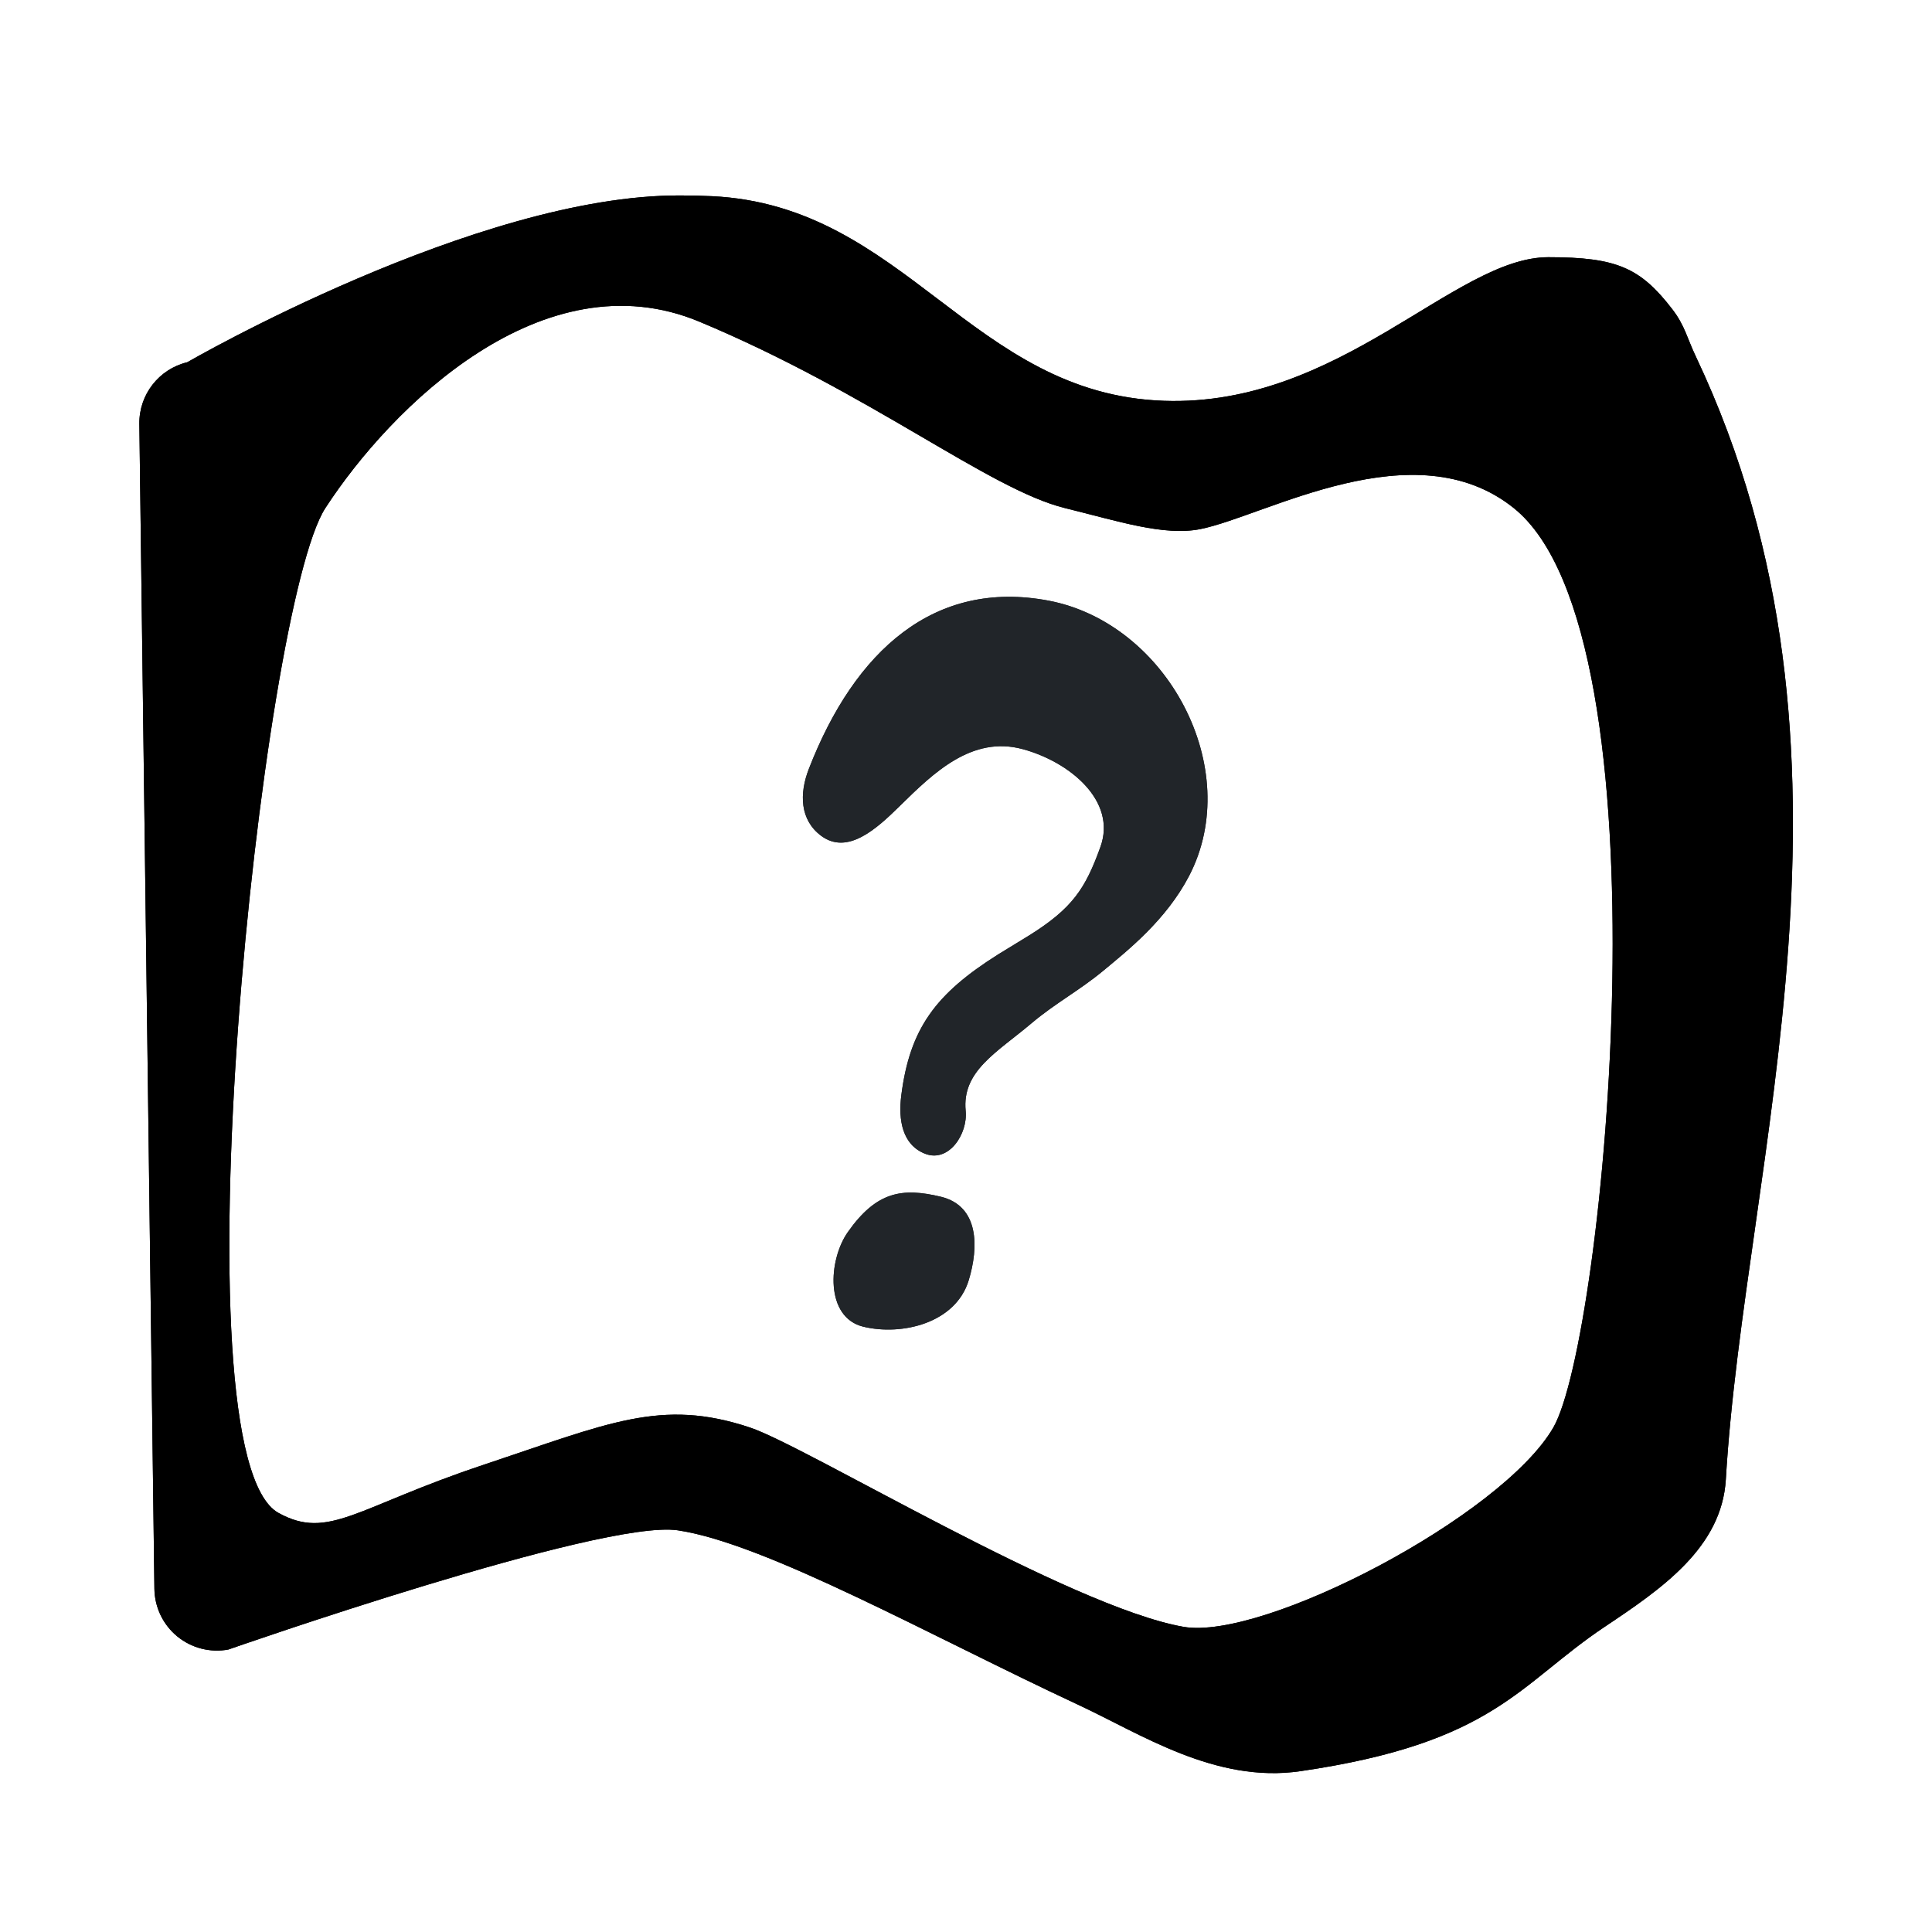 <svg width="24" height="24" viewBox="0 0 24 24" fill="none" xmlns="http://www.w3.org/2000/svg">
<path fill-rule="evenodd" clip-rule="evenodd" d="M8.444 2.428C8.6 2.428 8.688 2.43 8.843 2.437C11.248 2.551 12.07 4.898 14.46 4.979C16.648 5.054 18.069 3.195 19.234 3.195C20.084 3.195 20.378 3.326 20.776 3.844C20.931 4.047 20.957 4.199 21.067 4.43C23.398 9.355 21.672 14.418 21.439 18.377C21.389 19.226 20.642 19.736 19.934 20.209C18.866 20.922 18.567 21.65 16.155 22.002C15.099 22.157 14.171 21.539 13.393 21.177C11.573 20.329 9.514 19.172 8.419 19.01C7.471 18.87 2.837 20.491 2.837 20.491C2.611 20.533 2.379 20.473 2.202 20.328C2.025 20.183 1.921 19.966 1.918 19.737L1.731 5.266C1.726 4.903 1.973 4.585 2.326 4.5C2.326 4.5 5.922 2.42 8.444 2.428ZM4.042 6.311C3.246 7.534 2.143 18.073 3.461 18.795C4.084 19.137 4.425 18.724 5.993 18.201C7.561 17.679 8.211 17.365 9.316 17.733C10.02 17.968 13.287 19.961 14.702 20.209C15.694 20.382 18.658 18.837 19.296 17.733C19.934 16.629 20.776 7.891 18.804 6.311C17.569 5.321 15.728 6.407 14.914 6.572C14.461 6.663 13.895 6.475 13.227 6.311C12.285 6.078 10.818 4.885 8.688 3.996C6.75 3.187 4.861 5.051 4.042 6.311Z" fill="black"/>
<path fill-rule="evenodd" clip-rule="evenodd" d="M8.444 2.428C8.6 2.428 8.688 2.43 8.843 2.437C11.248 2.551 12.07 4.898 14.46 4.979C16.648 5.054 18.069 3.195 19.234 3.195C20.084 3.195 20.378 3.326 20.776 3.844C20.931 4.047 20.957 4.199 21.067 4.43C23.398 9.355 21.672 14.418 21.439 18.377C21.389 19.226 20.642 19.736 19.934 20.209C18.866 20.922 18.567 21.65 16.155 22.002C15.099 22.157 14.171 21.539 13.393 21.177C11.573 20.329 9.514 19.172 8.419 19.01C7.471 18.87 2.837 20.491 2.837 20.491C2.611 20.533 2.379 20.473 2.202 20.328C2.025 20.183 1.921 19.966 1.918 19.737L1.731 5.266C1.726 4.903 1.973 4.585 2.326 4.5C2.326 4.5 5.922 2.42 8.444 2.428ZM4.042 6.311C3.246 7.534 2.143 18.073 3.461 18.795C4.084 19.137 4.425 18.724 5.993 18.201C7.561 17.679 8.211 17.365 9.316 17.733C10.02 17.968 13.287 19.961 14.702 20.209C15.694 20.382 18.658 18.837 19.296 17.733C19.934 16.629 20.776 7.891 18.804 6.311C17.569 5.321 15.728 6.407 14.914 6.572C14.461 6.663 13.895 6.475 13.227 6.311C12.285 6.078 10.818 4.885 8.688 3.996C6.75 3.187 4.861 5.051 4.042 6.311Z" fill="black"/>
<path d="M12.034 15.903C12.158 15.495 12.166 14.982 11.687 14.866C11.207 14.751 10.887 14.8 10.531 15.307C10.289 15.653 10.246 16.365 10.725 16.481C11.204 16.596 11.872 16.438 12.034 15.903Z" fill="#212529"/>
<path d="M14.772 10.88C15.464 9.549 14.498 7.74 13.024 7.461C11.609 7.194 10.619 8.078 10.047 9.553C9.928 9.86 9.936 10.186 10.201 10.383C10.528 10.625 10.886 10.299 11.176 10.014L11.183 10.007C11.595 9.603 12.073 9.135 12.704 9.306C13.289 9.464 13.876 9.95 13.67 10.52C13.484 11.037 13.324 11.284 12.78 11.623L12.401 11.855C11.62 12.347 11.302 12.777 11.196 13.608C11.158 13.911 11.207 14.22 11.491 14.332C11.787 14.448 12.024 14.085 11.996 13.8C11.947 13.304 12.385 13.074 12.813 12.712C13.114 12.458 13.408 12.306 13.711 12.054C14.012 11.804 14.486 11.429 14.772 10.88Z" fill="#212529"/>
<path d="M12.034 15.903C12.158 15.495 12.166 14.982 11.687 14.866C11.207 14.751 10.887 14.8 10.531 15.307C10.289 15.653 10.246 16.365 10.725 16.481C11.204 16.596 11.872 16.438 12.034 15.903Z" fill="#212529"/>
<path d="M14.772 10.88C15.464 9.549 14.498 7.74 13.024 7.461C11.609 7.194 10.619 8.078 10.047 9.553C9.928 9.86 9.936 10.186 10.201 10.383C10.528 10.625 10.886 10.299 11.176 10.014L11.183 10.007C11.595 9.603 12.073 9.135 12.704 9.306C13.289 9.464 13.876 9.95 13.67 10.52C13.484 11.037 13.324 11.284 12.78 11.623L12.401 11.855C11.62 12.347 11.302 12.777 11.196 13.608C11.158 13.911 11.207 14.22 11.491 14.332C11.787 14.448 12.024 14.085 11.996 13.8C11.947 13.304 12.385 13.074 12.813 12.712C13.114 12.458 13.408 12.306 13.711 12.054C14.012 11.804 14.486 11.429 14.772 10.88Z" fill="#212529"/>
</svg>

